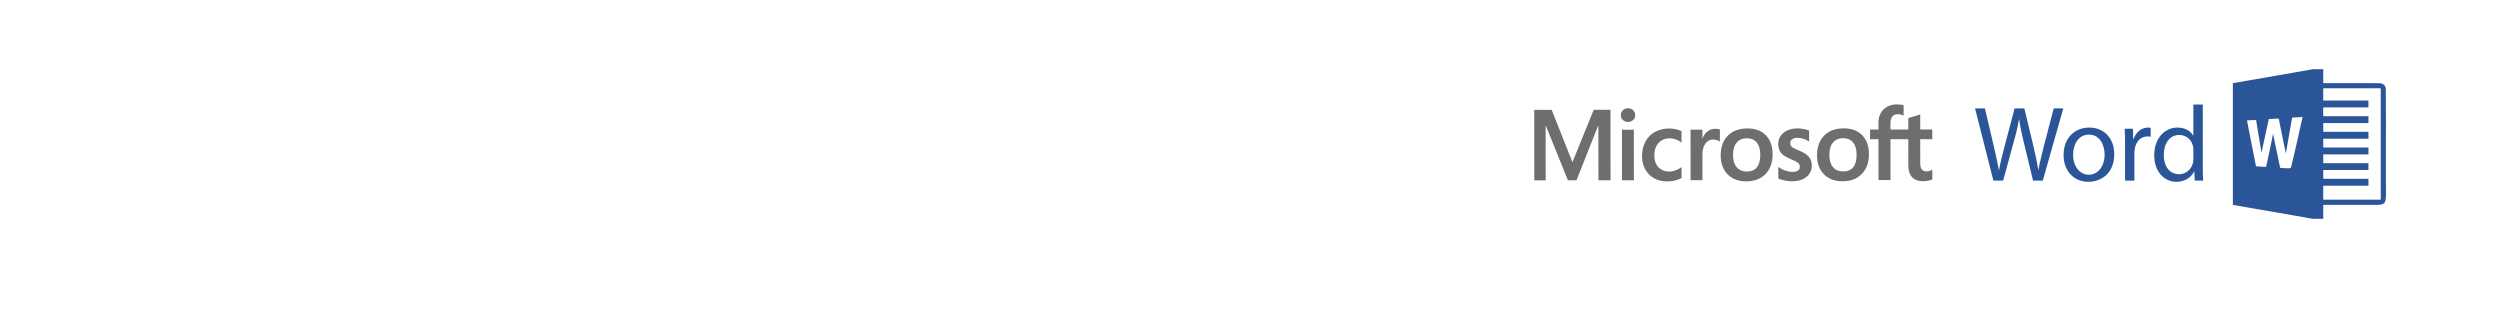 <?xml version="1.0" encoding="utf-8"?>
<!-- Generator: Adobe Illustrator 22.1.0, SVG Export Plug-In . SVG Version: 6.00 Build 0)  -->
<svg version="1.1" id="word" xmlns="http://www.w3.org/2000/svg" xmlns:xlink="http://www.w3.org/1999/xlink" x="0px" y="0px"
	 viewBox="0 0 200 25" style="enable-background:new 0 0 200 25;" xml:space="preserve">
<style type="text/css">
	.st0{fill:#706D6E;}
	.st1{fill:#2A5699;}
</style>
<g>
	<path class="st0" d="M154.582,11.134l-0.001-0.775l-0.962,0.001l-0.001-1.205l-0.032,0.01l-0.904,0.277l-0.018,0.005l0.001,0.913
		l-1.427,0.001l0-0.509c0-0.237,0.053-0.418,0.157-0.539c0.104-0.119,0.252-0.18,0.441-0.18c0.136,0,0.277,0.032,0.418,0.095
		l0.036,0.016l-0.001-0.816l-0.017-0.006c-0.132-0.047-0.312-0.071-0.535-0.071c-0.281,0-0.536,0.062-0.758,0.183
		c-0.222,0.121-0.397,0.295-0.52,0.515c-0.122,0.22-0.184,0.474-0.184,0.755l0,0.559l-0.67,0.001l0.001,0.775l0.67-0.001
		l0.003,3.265l0.962-0.001l-0.003-3.265l1.427-0.001l0.002,2.075c0.001,0.855,0.404,1.287,1.199,1.287
		c0.131,0,0.268-0.016,0.408-0.046c0.143-0.031,0.24-0.062,0.297-0.095l0.013-0.008l-0.001-0.782l-0.039,0.026
		c-0.052,0.035-0.117,0.063-0.193,0.085c-0.077,0.022-0.14,0.032-0.19,0.032c-0.186,0-0.324-0.05-0.41-0.149
		c-0.087-0.1-0.131-0.275-0.131-0.519l-0.002-1.907L154.582,11.134L154.582,11.134z M147.46,13.716
		c-0.349,0-0.625-0.115-0.819-0.343c-0.195-0.229-0.295-0.556-0.295-0.971c0-0.428,0.098-0.764,0.293-0.997
		c0.194-0.232,0.467-0.35,0.81-0.35c0.334,0,0.599,0.112,0.79,0.333c0.191,0.223,0.289,0.555,0.289,0.989
		c0,0.439-0.091,0.776-0.27,1.001C148.08,13.602,147.812,13.715,147.46,13.716 M147.5,10.268c-0.666,0.001-1.195,0.196-1.572,0.582
		c-0.377,0.385-0.567,0.918-0.567,1.584c0.001,0.633,0.188,1.141,0.556,1.512c0.368,0.37,0.869,0.558,1.489,0.557
		c0.646-0.001,1.164-0.199,1.541-0.59c0.377-0.39,0.567-0.918,0.567-1.569c-0.001-0.642-0.18-1.155-0.534-1.523
		C148.626,10.453,148.128,10.267,147.5,10.268 M143.808,10.271c-0.453,0-0.828,0.117-1.114,0.345
		c-0.288,0.23-0.434,0.532-0.434,0.897c0,0.19,0.032,0.358,0.094,0.501c0.063,0.143,0.159,0.269,0.288,0.375
		c0.128,0.105,0.324,0.215,0.585,0.327c0.219,0.09,0.383,0.166,0.487,0.226c0.102,0.059,0.174,0.118,0.214,0.176
		c0.04,0.056,0.06,0.134,0.06,0.229c0,0.271-0.203,0.404-0.621,0.404c-0.155,0-0.332-0.032-0.526-0.096
		c-0.193-0.063-0.374-0.155-0.539-0.273l-0.04-0.029l0.001,0.926l0.015,0.007c0.136,0.063,0.308,0.116,0.51,0.157
		c0.202,0.042,0.385,0.063,0.545,0.063c0.492,0,0.888-0.117,1.176-0.347c0.291-0.232,0.438-0.54,0.437-0.918
		c0-0.272-0.08-0.506-0.236-0.694c-0.155-0.187-0.425-0.358-0.801-0.509c-0.3-0.12-0.492-0.22-0.571-0.296
		c-0.076-0.074-0.115-0.179-0.115-0.311c0-0.117,0.048-0.212,0.146-0.288c0.099-0.077,0.237-0.116,0.409-0.116
		c0.16,0,0.324,0.025,0.487,0.075c0.163,0.049,0.306,0.116,0.426,0.197l0.039,0.027l-0.001-0.879l-0.015-0.006
		c-0.11-0.047-0.256-0.088-0.432-0.12C144.106,10.287,143.947,10.27,143.808,10.271 M139.755,13.722
		c-0.349,0-0.625-0.115-0.819-0.343c-0.195-0.229-0.294-0.556-0.295-0.971c0-0.428,0.098-0.764,0.293-0.997
		c0.194-0.232,0.466-0.35,0.81-0.35c0.333,0,0.599,0.112,0.79,0.333c0.191,0.223,0.289,0.555,0.289,0.989
		c0,0.439-0.091,0.776-0.27,1.001C140.374,13.608,140.106,13.722,139.755,13.722 M139.795,10.274
		c-0.666,0.001-1.195,0.196-1.572,0.582c-0.377,0.385-0.568,0.918-0.567,1.584c0.001,0.633,0.188,1.141,0.556,1.512
		c0.368,0.37,0.869,0.558,1.489,0.557c0.646-0.001,1.164-0.199,1.541-0.59c0.377-0.39,0.567-0.918,0.567-1.569
		c-0.001-0.642-0.18-1.155-0.534-1.523C140.92,10.46,140.422,10.273,139.795,10.274 M136.194,11.074l-0.001-0.7l-0.95,0.001
		l0.003,4.04l0.95-0.001l-0.002-2.067c0-0.351,0.079-0.64,0.236-0.858c0.155-0.216,0.362-0.325,0.614-0.325
		c0.086,0,0.182,0.014,0.286,0.042c0.103,0.028,0.178,0.058,0.222,0.089l0.04,0.029l-0.001-0.958l-0.015-0.007
		c-0.089-0.038-0.214-0.056-0.372-0.056c-0.239,0-0.452,0.077-0.635,0.228c-0.161,0.133-0.277,0.315-0.365,0.542L136.194,11.074z
		 M133.541,10.279c-0.436,0-0.825,0.094-1.155,0.279c-0.331,0.185-0.587,0.449-0.762,0.784c-0.173,0.335-0.261,0.725-0.261,1.161
		c0,0.382,0.086,0.732,0.255,1.041c0.169,0.309,0.409,0.551,0.712,0.718c0.303,0.167,0.652,0.252,1.039,0.252
		c0.452,0,0.837-0.091,1.146-0.269l0.012-0.007l-0.001-0.871l-0.04,0.029c-0.14,0.102-0.296,0.184-0.465,0.242
		c-0.168,0.059-0.321,0.089-0.455,0.089c-0.373,0-0.672-0.116-0.89-0.346c-0.218-0.23-0.329-0.554-0.329-0.96
		c0-0.41,0.115-0.741,0.341-0.986c0.226-0.244,0.526-0.368,0.891-0.369c0.312,0,0.617,0.105,0.905,0.314l0.04,0.029l-0.001-0.917
		l-0.013-0.007c-0.108-0.061-0.256-0.111-0.44-0.148C133.89,10.298,133.711,10.279,133.541,10.279 M130.707,10.379l-0.95,0.001
		l0.003,4.04l0.95-0.001L130.707,10.379L130.707,10.379z M130.24,8.658c-0.156,0-0.293,0.053-0.405,0.159
		c-0.112,0.106-0.169,0.239-0.169,0.396c0,0.155,0.057,0.285,0.168,0.388c0.111,0.103,0.248,0.155,0.407,0.154
		c0.159,0,0.296-0.052,0.408-0.155c0.113-0.103,0.17-0.234,0.17-0.389c0-0.152-0.056-0.284-0.166-0.392
		C130.544,8.713,130.405,8.658,130.24,8.658 M127.87,10.083l0.004,4.338l0.97-0.001l-0.005-5.637l-1.342,0.001l-1.703,4.189
		l-1.659-4.186l-1.397,0.001l0.005,5.637l0.911-0.001l-0.004-4.338l0.031,0l1.752,4.337l0.688-0.001l1.718-4.339L127.87,10.083
		L127.87,10.083z"/>
</g>
<g>
	<path class="st1" d="M159.47,14.45l-1.466-5.78h0.789l0.686,2.924c0.172,0.72,0.326,1.44,0.429,1.998h0.018
		c0.094-0.574,0.274-1.261,0.472-2.007l0.771-2.916h0.78l0.703,2.933c0.163,0.686,0.317,1.372,0.403,1.981h0.017
		c0.12-0.634,0.283-1.278,0.464-1.998l0.763-2.916h0.764l-1.639,5.78h-0.78l-0.729-3.01c-0.18-0.738-0.3-1.304-0.377-1.887h-0.018
		c-0.103,0.574-0.231,1.141-0.446,1.887l-0.823,3.01H159.47z"/>
	<path class="st1" d="M169.141,12.341c0,1.535-1.063,2.204-2.066,2.204c-1.123,0-1.989-0.823-1.989-2.136
		c0-1.389,0.909-2.204,2.058-2.204C168.335,10.206,169.141,11.071,169.141,12.341z M165.848,12.383c0,0.91,0.523,1.595,1.261,1.595
		c0.721,0,1.261-0.678,1.261-1.612c0-0.703-0.352-1.595-1.243-1.595C166.233,10.771,165.848,11.595,165.848,12.383z"/>
	<path class="st1" d="M170.006,11.595c0-0.489-0.009-0.909-0.034-1.295h0.66l0.025,0.814h0.035c0.188-0.557,0.643-0.909,1.148-0.909
		c0.086,0,0.146,0.008,0.215,0.025v0.712c-0.077-0.017-0.154-0.026-0.258-0.026c-0.531,0-0.909,0.403-1.012,0.969
		c-0.017,0.103-0.034,0.223-0.034,0.352v2.212h-0.746V11.595z"/>
	<path class="st1" d="M176.223,8.362v5.016c0,0.369,0.008,0.789,0.034,1.072h-0.678l-0.034-0.721h-0.018
		c-0.231,0.464-0.737,0.815-1.415,0.815c-1.003,0-1.774-0.85-1.774-2.11c-0.009-1.381,0.849-2.229,1.86-2.229
		c0.635,0,1.063,0.3,1.252,0.634h0.018V8.362H176.223z M175.468,11.989c0-0.095-0.009-0.223-0.034-0.317
		c-0.111-0.48-0.523-0.875-1.09-0.875c-0.78,0-1.243,0.686-1.243,1.604c0,0.84,0.412,1.535,1.227,1.535
		c0.506,0,0.969-0.334,1.106-0.9c0.025-0.103,0.034-0.206,0.034-0.326V11.989z"/>
</g>
<g>
	<path class="st1" d="M178.629,16.39c0-3.245,0-6.49,0-9.735c0.169-0.03,0.338-0.06,0.508-0.09c0.217-0.038,0.435-0.075,0.652-0.113
		c0.229-0.04,0.457-0.08,0.685-0.119c0.242-0.042,0.483-0.083,0.725-0.125c0.253-0.044,0.505-0.088,0.758-0.132
		c0.253-0.044,0.505-0.087,0.758-0.131c0.254-0.044,0.507-0.088,0.76-0.133c0.253-0.044,0.505-0.089,0.757-0.133
		c0.211-0.037,0.423-0.074,0.634-0.112c0.054-0.01,0.107-0.021,0.161-0.032c0.278,0,0.555,0,0.833,0c0,0.363,0,0.727-0.001,1.09
		c0,0.026,0.014,0.026,0.033,0.026c0.161,0,0.322,0.001,0.484,0.001c0.933,0,1.865-0.001,2.798-0.002
		c0.218,0,0.437,0.002,0.655,0.003c0.174,0.001,0.349,0.006,0.523,0.003c0.293-0.006,0.509,0.194,0.511,0.478
		c0.001,0.201,0.003,0.402,0.004,0.603c0.002,0.477,0.003,0.953,0.004,1.43c0,0.016,0.003,0.032,0.004,0.048c0,0.455,0,0.91,0,1.365
		c-0.001,0.014-0.004,0.028-0.004,0.042c-0.001,0.181-0.001,0.361-0.001,0.542c0,1.11,0,2.22,0.001,3.33
		c0,0.016,0.003,0.032,0.004,0.048c0,0.373,0,0.747,0,1.12c-0.002,0.011-0.005,0.022-0.005,0.033c-0.003,0.06-0.004,0.12-0.009,0.18
		c-0.011,0.122-0.037,0.24-0.1,0.346c-0.013,0.022-0.032,0.043-0.054,0.055c-0.045,0.025-0.093,0.047-0.142,0.063
		c-0.13,0.043-0.267,0.046-0.402,0.049c-0.164,0.003-0.328,0.002-0.493,0.002c-1.257,0-2.514-0.001-3.771-0.001
		c-0.04,0-0.04,0-0.04,0.04c0,0.344,0,0.688,0,1.032c0,0.013,0,0.026,0,0.042c-0.017,0-0.029,0-0.041,0
		c-0.247,0-0.494,0.001-0.741,0c-0.046,0-0.092-0.003-0.137-0.011c-0.245-0.043-0.491-0.088-0.736-0.132
		c-0.234-0.042-0.469-0.083-0.703-0.125c-0.213-0.038-0.427-0.075-0.64-0.112c-0.241-0.042-0.483-0.084-0.724-0.126
		c-0.23-0.04-0.459-0.08-0.689-0.119c-0.231-0.04-0.461-0.08-0.692-0.119c-0.206-0.036-0.413-0.071-0.62-0.107
		c-0.218-0.038-0.437-0.076-0.655-0.114c-0.216-0.038-0.433-0.075-0.649-0.113C178.766,16.412,178.697,16.401,178.629,16.39z
		 M189.478,11.099c-0.019,0-0.034,0-0.048,0c-1.174,0-2.349,0-3.523,0c-0.047,0-0.047,0-0.047,0.046c0,0.203,0,0.406,0,0.609
		c0,0.047,0,0.047,0.046,0.047c1.176,0,2.351,0,3.527,0c0.014,0,0.028,0,0.046,0c0,0.014,0,0.025,0,0.036c0,0.153,0,0.306,0,0.459
		c0,0.06,0.011,0.056-0.055,0.056c-1.167,0-2.335,0-3.502,0c-0.013,0-0.027,0.001-0.04,0c-0.015,0-0.022,0.007-0.021,0.022
		c0.001,0.022,0,0.045,0,0.067c0,0.192,0.001,0.384-0.001,0.576c0,0.03,0.009,0.041,0.038,0.037c0.01-0.001,0.02,0,0.031,0
		c1.167,0,2.335,0,3.502,0c0.015,0,0.03,0,0.045,0c0,0.186,0,0.366,0,0.549c-0.018,0-0.033,0-0.048,0c-1.176,0-2.351,0-3.527,0
		c-0.041,0-0.041,0-0.041,0.04c0,0.205,0,0.41,0,0.615c0,0.046,0,0.046,0.046,0.046c1.176,0,2.351,0,3.527,0
		c0.014,0,0.028,0,0.043,0c0,0.186,0,0.368,0,0.553c-0.016,0-0.03,0-0.044,0c-1.177,0-2.353,0-3.53,0c-0.042,0-0.043,0-0.043,0.043
		c0,0.343,0,0.686,0,1.029c0,0.046,0,0.046,0.047,0.046c1.502,0,3.004,0,4.506,0c0.047,0,0.047,0,0.047-0.046c0-2.94,0-5.88,0-8.82
		c0-0.054,0.002-0.047-0.046-0.047c-1.502,0-3.004,0-4.506,0c-0.006,0-0.012,0.001-0.018,0c-0.023-0.003-0.03,0.006-0.03,0.029
		c0.001,0.306,0.001,0.612,0,0.918c0,0.024,0.007,0.034,0.031,0.031c0.009-0.001,0.018,0,0.028,0c1.171,0,2.343,0,3.514,0
		c0.014,0,0.028,0,0.043,0c0,0.186,0,0.368,0,0.553c-0.016,0-0.03,0-0.045,0c-1.178,0-2.355,0-3.533-0.001
		c-0.031,0-0.04,0.008-0.039,0.039c0.001,0.205,0.001,0.41,0.001,0.615c0,0.048,0,0.048,0.048,0.048c1.176,0,2.351,0,3.527,0
		c0.014,0,0.028,0,0.044,0c0,0.017,0,0.029,0,0.041c0,0.151,0,0.302,0,0.453c0,0.062,0.01,0.055-0.055,0.055
		c-1.171,0-2.343,0-3.514,0c-0.049,0-0.049,0-0.049,0.048c0,0.201,0,0.402,0,0.603c0,0.053-0.009,0.052,0.053,0.052
		c1.006,0,2.012,0,3.018,0c0.169,0,0.339,0.001,0.508-0.001c0.031,0,0.039,0.009,0.039,0.04c-0.002,0.158-0.001,0.316-0.001,0.475
		C189.478,11.073,189.478,11.084,189.478,11.099z M182.875,12.263c-0.002,0-0.004,0-0.006,0.001
		c-0.003-0.011-0.006-0.021-0.008-0.032c-0.06-0.287-0.121-0.573-0.18-0.86c-0.075-0.366-0.15-0.732-0.224-1.097
		c-0.052-0.255-0.102-0.511-0.152-0.766c-0.004-0.021-0.013-0.026-0.032-0.025c-0.058,0.003-0.116,0.005-0.174,0.008
		c-0.183,0.01-0.367,0.02-0.55,0.029c-0.047,0.002-0.046,0.001-0.056,0.048c-0.087,0.401-0.173,0.801-0.26,1.202
		c-0.093,0.428-0.186,0.855-0.278,1.282c-0.012,0.057-0.025,0.115-0.037,0.169c-0.144-0.872-0.288-1.746-0.432-2.622
		c-0.013,0-0.021,0-0.029,0c-0.222,0.008-0.444,0.017-0.667,0.025c-0.027,0.001-0.026,0.014-0.023,0.034
		c0.048,0.258,0.094,0.516,0.145,0.774c0.089,0.456,0.181,0.912,0.271,1.368c0.097,0.491,0.195,0.982,0.292,1.473
		c0.004,0.02,0.011,0.029,0.033,0.03c0.1,0.005,0.199,0.012,0.299,0.019c0.153,0.01,0.305,0.019,0.458,0.029
		c0.02,0.001,0.027-0.006,0.03-0.025c0.012-0.063,0.026-0.125,0.04-0.188c0.091-0.422,0.184-0.843,0.273-1.265
		c0.073-0.346,0.141-0.694,0.211-1.041c0.009-0.045,0.017-0.09,0.026-0.134c0.008,0.013,0.011,0.025,0.013,0.037
		c0.054,0.279,0.107,0.558,0.164,0.836c0.066,0.323,0.136,0.645,0.204,0.967c0.06,0.287,0.12,0.574,0.179,0.86
		c0.005,0.024,0.014,0.031,0.04,0.033c0.11,0.005,0.219,0.015,0.329,0.021c0.102,0.006,0.203,0.015,0.305,0.013
		c0.055-0.001,0.109-0.023,0.163-0.036c0.023-0.006,0.033-0.022,0.039-0.045c0.194-0.766,0.368-1.537,0.54-2.309
		c0.106-0.477,0.214-0.953,0.321-1.429c0.021-0.093,0.043-0.186,0.065-0.282c-0.021,0-0.04-0.001-0.057,0
		c-0.051,0.003-0.102,0.007-0.153,0.01c-0.142,0.007-0.283,0.014-0.425,0.02c-0.059,0.003-0.118,0.006-0.177,0.008
		c-0.019,0.001-0.028,0.006-0.031,0.027c-0.019,0.118-0.041,0.237-0.062,0.355c-0.042,0.239-0.084,0.479-0.126,0.718
		c-0.04,0.228-0.08,0.457-0.12,0.686c-0.038,0.221-0.076,0.441-0.113,0.662C182.921,11.986,182.898,12.125,182.875,12.263z"/>
</g>
</svg>
